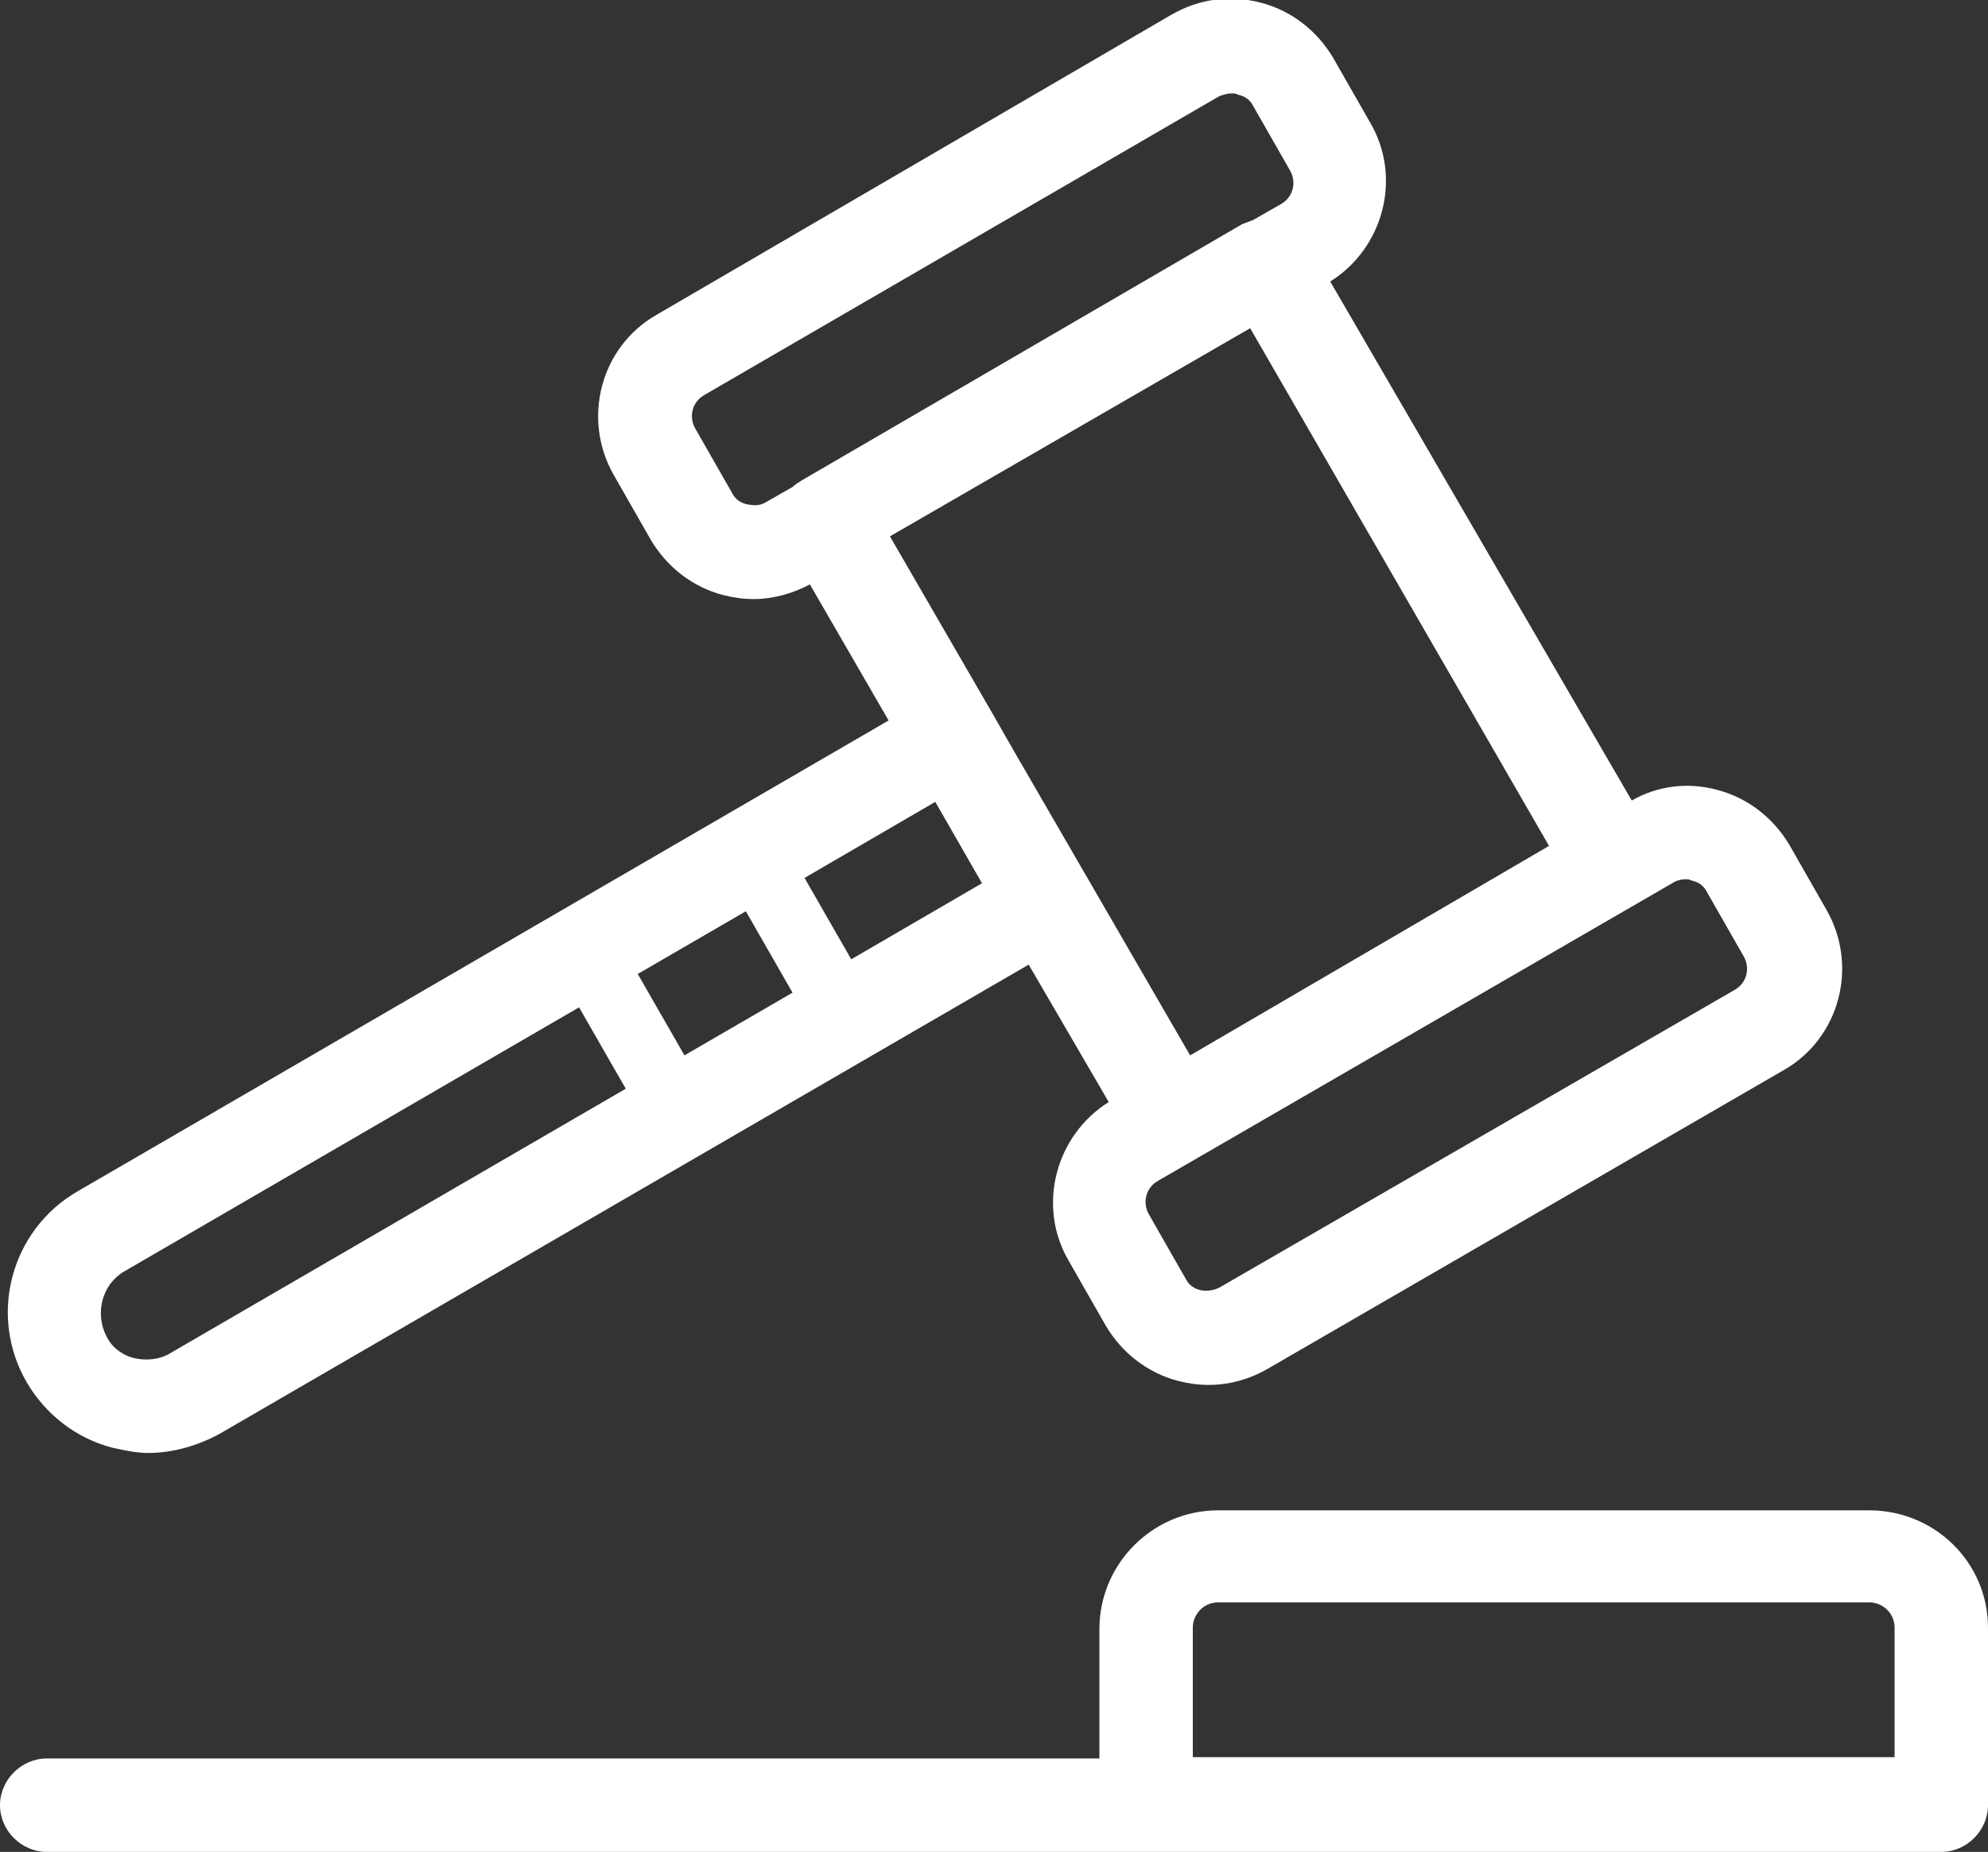 <?xml version="1.0" encoding="UTF-8"?> <!-- Generator: Adobe Illustrator 24.3.0, SVG Export Plug-In . SVG Version: 6.00 Build 0) --> <svg xmlns="http://www.w3.org/2000/svg" xmlns:xlink="http://www.w3.org/1999/xlink" version="1.1" id="Layer_1" x="0px" y="0px" viewBox="0 0 149 138.8" style="enable-background:new 0 0 149 138.8;" xml:space="preserve"><rect x="0" y="0" width="149" height="138.8" fill="#333333" stroke="none"/> <style type="text/css"> .st0{fill:#FFFFFF;} </style> <path class="st0" d="M2,103.6c1.4,2.4,3.7,4.2,6.4,4.9c0.9,0.2,1.8,0.4,2.7,0.4c1.8,0,3.6-0.5,5.3-1.4l60.7-35.2l6,10.3 c-4,2.5-5.4,7.8-3,11.9l2.8,4.9c1.2,2,3.1,3.5,5.4,4.1c0.8,0.2,1.5,0.3,2.3,0.3c1.5,0,3-0.4,4.4-1.2l38.7-22.4 c4.2-2.4,5.6-7.8,3.2-12l-2.8-4.9c-1.2-2-3.1-3.5-5.4-4.1c-2.2-0.6-4.5-0.3-6.4,0.8L99.7,21.1c4-2.5,5.4-7.8,3-11.9l-2.8-4.9 c-1.2-2-3.1-3.5-5.4-4.1c-2.3-0.6-4.6-0.3-6.7,0.9L49.2,23.6c-4.2,2.4-5.6,7.8-3.2,12l2.8,4.9c1.2,2,3.1,3.5,5.4,4.1 c0.8,0.2,1.5,0.3,2.3,0.3c1.4,0,2.9-0.4,4.2-1.1L66.6,54L5.8,89.3C0.8,92.2-0.9,98.6,2,103.6C2,103.6,2,103.6,2,103.6z M126.3,65.9 c0.2,0,0.3,0,0.5,0.1c0.5,0.1,0.9,0.4,1.1,0.8l2.8,4.9c0.5,0.9,0.2,2-0.7,2.5L91.4,96.5c-0.4,0.2-0.9,0.3-1.4,0.2 c-0.5-0.1-0.9-0.4-1.1-0.8L86.1,91c-0.5-0.9-0.2-2,0.7-2.5l38.7-22.4C125.7,66,126,65.9,126.3,65.9z M92.8,77l-3.6,2.1L76,56.3 l-1.6-2.8c0,0,0,0,0,0l-7.7-13.3l27-15.6l22.4,38.8L92.8,77z M56,37.8c-0.5-0.1-0.9-0.4-1.1-0.8l-2.8-4.9c-0.5-0.9-0.2-2,0.7-2.5 L91.4,7.2C91.7,7.1,92,7,92.3,7c0.2,0,0.3,0,0.5,0.1c0.5,0.1,0.9,0.4,1.1,0.8l2.8,4.9c0.5,0.9,0.2,2-0.7,2.5l-2.1,1.2 c-0.3,0.1-0.5,0.2-0.8,0.3l-33,19.2c-0.3,0.2-0.5,0.3-0.7,0.5l-2.1,1.2C56.9,37.9,56.5,37.9,56,37.8z M55.9,68.3l3.5,6.1l-8.1,4.7 L47.8,73L55.9,68.3z M63.8,71.9l-3.5-6.1l9.8-5.7l3.5,6.1L63.8,71.9z M9.3,95.3l34.1-19.8l3.5,6.1l-34.1,19.8 c-0.8,0.5-1.8,0.6-2.7,0.4c-0.9-0.2-1.7-0.8-2.1-1.6c0,0,0,0,0,0C7.1,98.5,7.6,96.3,9.3,95.3z"></path> <path class="st0" d="M140.1,113.2H91.3c-4.9,0-8.9,4-8.9,8.9v9.7H3.5c-1.9,0-3.5,1.6-3.5,3.5s1.6,3.5,3.5,3.5h82.4h59.6 c1.9,0,3.5-1.6,3.5-3.5V122C149,117.1,145,113.2,140.1,113.2z M89.4,131.8V122c0-1,0.8-1.9,1.9-1.9h48.8c1,0,1.9,0.8,1.9,1.9v9.7 H89.4z"></path> </svg> 